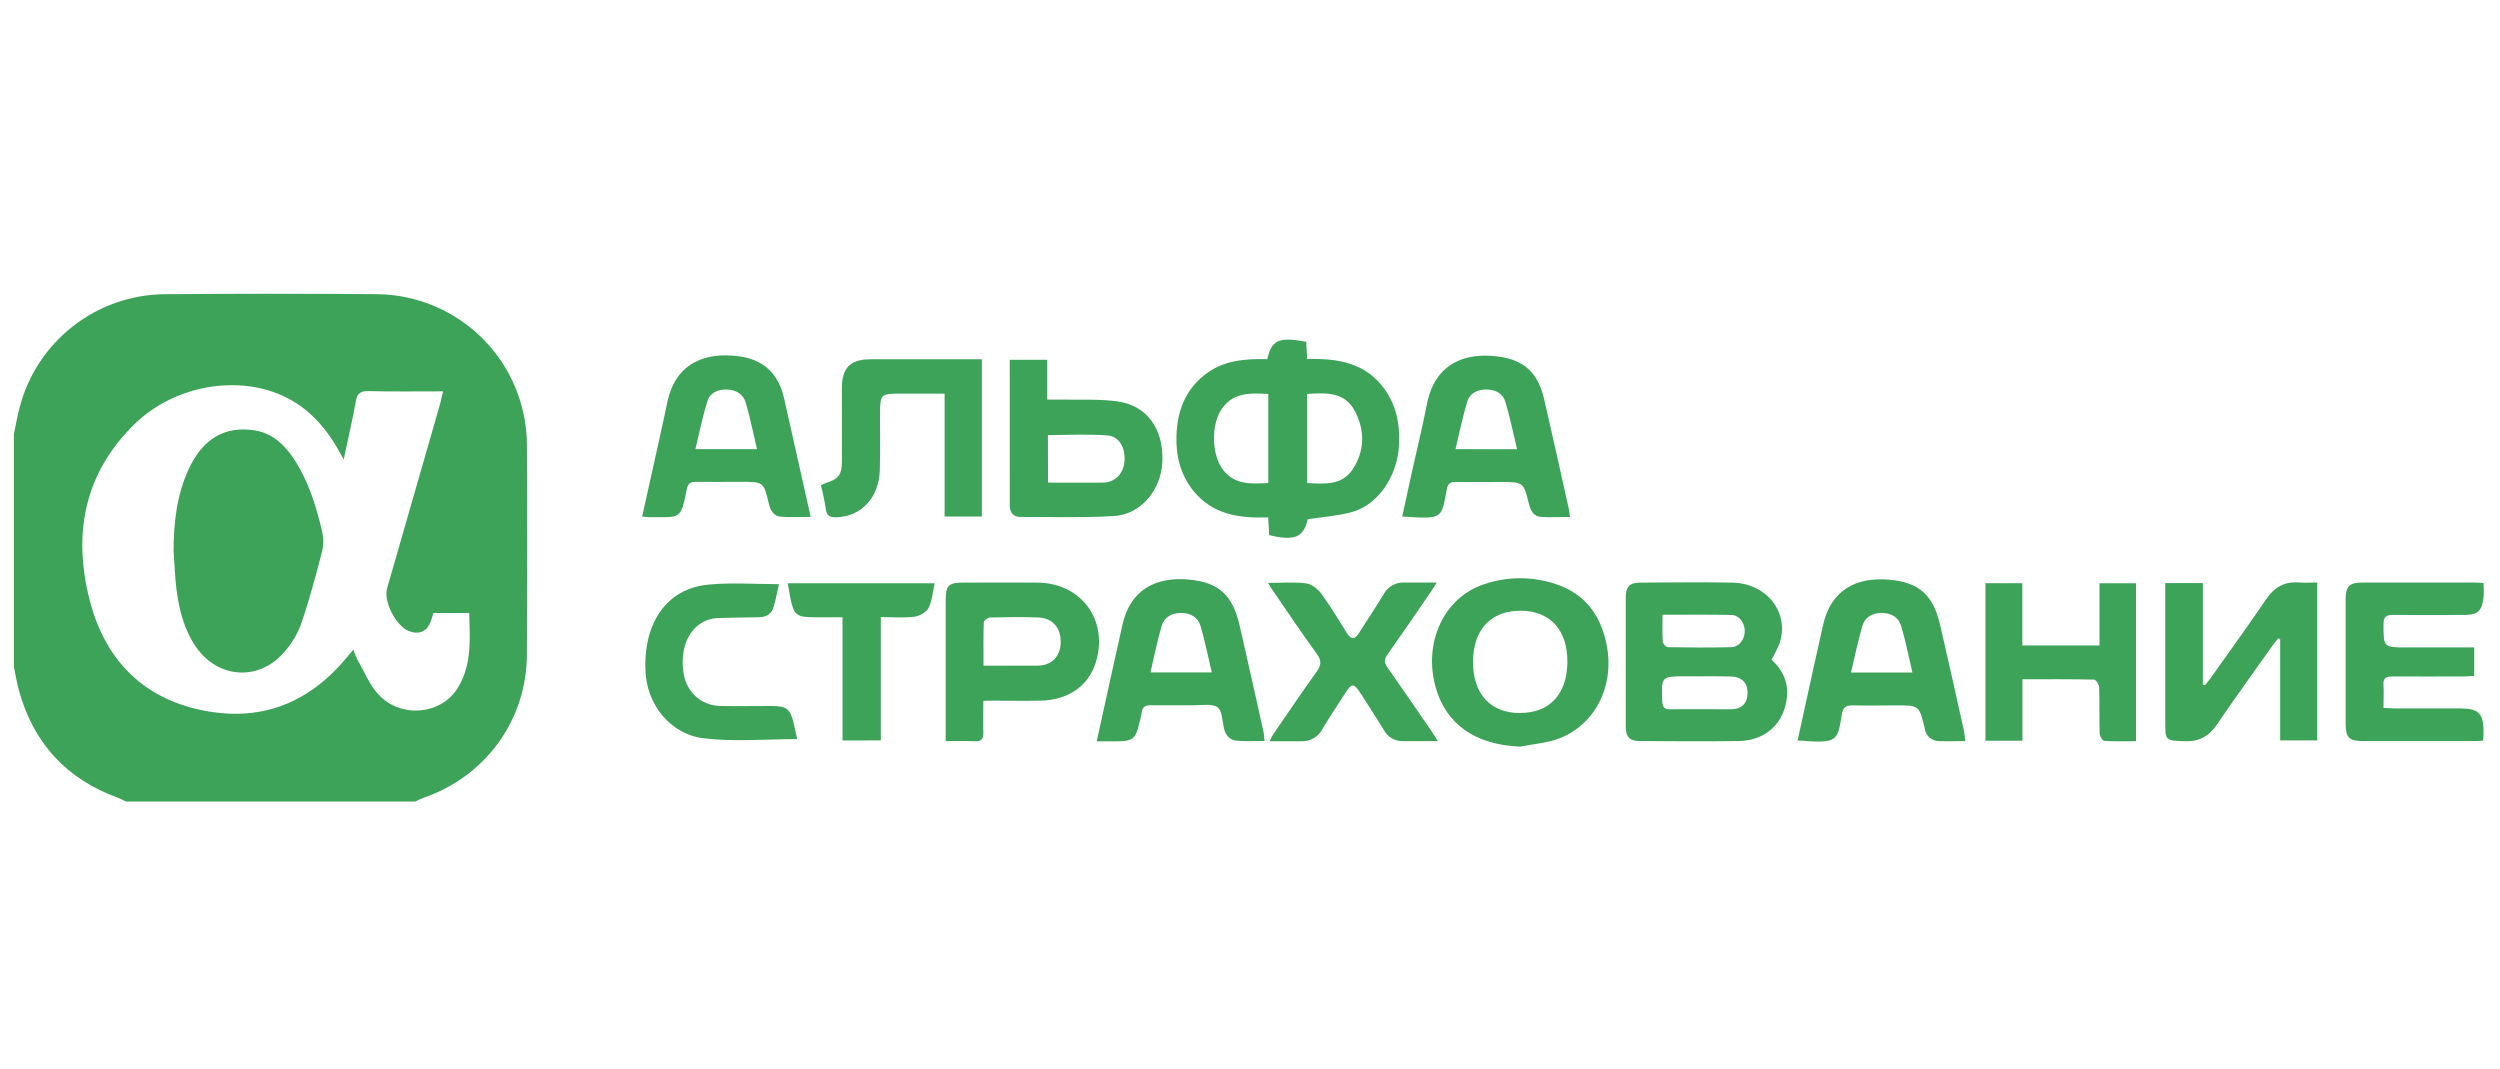 <?xml version="1.0" encoding="UTF-8"?> <svg xmlns="http://www.w3.org/2000/svg" width="180" height="77" viewBox="0 0 180 77" fill="none"> <g clip-path="url(#clip0)"> <path d="M1 31.251C1.139 30.602 1.251 29.945 1.421 29.305C2.028 26.994 3.379 24.948 5.264 23.48C7.148 22.013 9.463 21.205 11.852 21.182C16.967 21.141 22.082 21.141 27.198 21.182C30.039 21.224 32.751 22.373 34.757 24.384C36.763 26.395 37.905 29.11 37.939 31.951C37.969 37.005 37.961 42.059 37.939 47.113C37.923 51.85 34.965 55.911 30.459 57.454C30.269 57.529 30.082 57.615 29.901 57.71H9.06C8.882 57.613 8.698 57.524 8.51 57.446C4.778 56.097 2.405 53.499 1.358 49.693C1.206 49.141 1.117 48.573 1 48.013V31.251ZM24.748 33.081L24.344 32.361C23.535 30.932 22.498 29.709 21.065 28.864C17.654 26.856 12.689 27.582 9.659 30.564C6.036 34.126 5.247 38.473 6.454 43.203C7.51 47.327 10.107 50.174 14.403 51.106C18.699 52.038 22.237 50.669 25.007 47.287C25.134 47.133 25.266 46.984 25.445 46.773C25.521 47.011 25.613 47.242 25.72 47.467C26.224 48.338 26.604 49.331 27.283 50.038C28.9 51.739 31.759 51.453 32.944 49.553C33.993 47.875 33.833 45.999 33.785 44.135H31.205C31.136 44.356 31.086 44.554 31.015 44.742C30.74 45.468 30.188 45.714 29.46 45.445C28.52 45.097 27.596 43.312 27.869 42.364C29.136 37.96 30.402 33.555 31.668 29.151C31.753 28.856 31.812 28.544 31.898 28.177C30.043 28.177 28.286 28.203 26.531 28.16C25.957 28.148 25.722 28.314 25.621 28.882C25.377 30.241 25.063 31.583 24.748 33.081Z" fill="#3DA359"></path> <path d="M91.381 38.529C91.359 38.139 91.336 37.735 91.31 37.251C89.228 37.33 87.287 37.049 85.906 35.319C84.987 34.162 84.657 32.806 84.704 31.366C84.76 29.666 85.298 28.152 86.672 27.038C88.047 25.924 89.62 25.825 91.243 25.86C91.559 24.471 92.072 24.242 94.047 24.606C94.068 24.978 94.09 25.362 94.116 25.852C96.283 25.789 98.333 26.104 99.704 28.037C100.539 29.218 100.806 30.562 100.729 31.977C100.693 33.043 100.366 34.079 99.785 34.973C99.178 35.889 98.358 36.59 97.308 36.875C96.297 37.148 95.23 37.221 94.163 37.383C93.853 38.689 93.213 38.972 91.381 38.529ZM94.114 28.366V34.779C95.357 34.842 96.617 34.967 97.395 33.788C98.277 32.452 98.277 30.958 97.539 29.577C96.825 28.225 95.493 28.265 94.114 28.366ZM91.316 28.366C89.933 28.279 88.656 28.275 87.879 29.579C87.174 30.764 87.273 32.842 88.082 33.857C88.937 34.939 90.117 34.828 91.316 34.781V28.366Z" fill="#3DA359"></path> <path d="M127.545 47.497C128.616 48.457 128.914 49.642 128.491 51.007C128.046 52.438 126.825 53.331 125.165 53.356C122.806 53.388 120.443 53.37 118.09 53.356C117.328 53.356 117.055 53.067 117.053 52.298C117.053 49.208 117.053 46.116 117.053 43.021C117.053 42.247 117.326 41.952 118.074 41.948C120.297 41.938 122.521 41.909 124.745 41.948C127.221 42.004 128.845 44.111 128.139 46.296C127.969 46.71 127.77 47.111 127.545 47.497ZM122.491 48.694H121.381C119.602 48.694 119.616 48.694 119.681 50.481C119.697 50.934 119.857 51.087 120.301 51.069C121.737 51.049 123.172 51.069 124.608 51.069C125.404 51.069 125.821 50.641 125.821 49.881C125.821 49.12 125.378 48.72 124.581 48.708C123.888 48.686 123.2 48.694 122.497 48.694H122.491ZM119.703 44.263C119.703 44.984 119.681 45.603 119.721 46.217C119.743 46.306 119.787 46.387 119.849 46.453C119.911 46.52 119.989 46.569 120.075 46.597C121.599 46.622 123.124 46.636 124.648 46.597C125.224 46.581 125.622 46.032 125.622 45.439C125.622 44.847 125.218 44.289 124.662 44.277C123.049 44.242 121.434 44.263 119.703 44.263Z" fill="#3DA359"></path> <path d="M155.898 41.982H158.607V49.29L158.769 49.33C158.903 49.158 159.044 48.991 159.173 48.813C160.506 46.926 161.866 45.061 163.156 43.152C163.75 42.269 164.488 41.858 165.54 41.939C165.944 41.974 166.37 41.939 166.841 41.939V53.311H164.173V46.029L164.04 45.952C163.896 46.132 163.744 46.308 163.611 46.496C162.277 48.38 160.922 50.25 159.628 52.157C159.052 53.008 158.347 53.402 157.314 53.369C155.898 53.319 155.898 53.357 155.898 51.916V41.982Z" fill="#3DA359"></path> <path d="M109.453 53.758C106.248 53.629 104.122 52.173 103.368 49.488C102.464 46.254 103.962 43.019 106.861 42.061C108.542 41.492 110.363 41.492 112.044 42.061C114.177 42.776 115.303 44.374 115.701 46.535C116.231 49.41 114.852 52.175 112.265 53.164C111.383 53.503 110.391 53.568 109.453 53.758ZM109.453 51.332C111.575 51.332 112.831 49.98 112.851 47.671C112.871 45.362 111.598 43.977 109.495 43.971C107.33 43.971 106.058 45.338 106.058 47.663C106.058 49.988 107.328 51.338 109.453 51.34V51.332Z" fill="#3DA359"></path> <path d="M91.044 53.349C90.341 53.349 89.696 53.387 89.057 53.334C88.552 53.294 88.248 52.962 88.127 52.447C88.006 51.931 88 51.149 87.654 50.921C87.227 50.638 86.504 50.789 85.907 50.781C84.896 50.769 83.869 50.795 82.853 50.781C82.448 50.771 82.246 50.911 82.204 51.305C82.171 51.556 82.092 51.8 82.036 52.047C81.765 53.219 81.565 53.375 80.332 53.377H78.961C79.414 51.325 79.842 49.374 80.273 47.423C80.447 46.635 80.631 45.85 80.797 45.062C81.365 42.383 83.303 41.514 85.606 41.73C87.767 41.932 88.752 42.861 89.245 45.001C89.835 47.559 90.401 50.124 90.971 52.684C91.014 52.874 91.016 53.078 91.044 53.349ZM87.248 48.412C86.975 47.258 86.76 46.152 86.439 45.076C86.253 44.45 85.715 44.134 85.048 44.132C84.381 44.13 83.835 44.419 83.645 45.054C83.324 46.146 83.099 47.264 82.836 48.412H87.248Z" fill="#3DA359"></path> <path d="M141.495 53.359C140.793 53.359 140.193 53.388 139.596 53.359C139.35 53.357 139.113 53.267 138.927 53.105C138.742 52.943 138.621 52.72 138.586 52.476C138.576 52.431 138.572 52.385 138.559 52.34C138.169 50.788 138.169 50.788 136.518 50.788C135.507 50.788 134.48 50.81 133.463 50.788C132.97 50.772 132.703 50.891 132.614 51.422C132.288 53.404 132.319 53.541 129.428 53.311C129.808 51.579 130.187 49.851 130.564 48.127C130.786 47.116 131.025 46.106 131.239 45.095C131.799 42.43 133.693 41.535 136.032 41.739C138.189 41.929 139.196 42.865 139.689 44.992C140.282 47.549 140.846 50.112 141.418 52.674C141.455 52.901 141.48 53.13 141.495 53.359ZM137.694 48.422C137.419 47.256 137.205 46.15 136.886 45.077C136.702 44.448 136.164 44.133 135.497 44.13C134.83 44.128 134.284 44.419 134.094 45.054C133.772 46.144 133.548 47.262 133.271 48.422H137.694Z" fill="#3DA359"></path> <path d="M178.144 46.612V48.666C177.889 48.68 177.644 48.704 177.4 48.704C175.687 48.704 173.975 48.718 172.261 48.704C171.8 48.704 171.573 48.811 171.61 49.311C171.646 49.81 171.61 50.366 171.61 50.966C171.935 50.983 172.204 51.007 172.475 51.007C174.026 51.007 175.576 51.007 177.125 51.007C178.477 51.007 178.823 51.365 178.819 52.748C178.819 52.925 178.797 53.105 178.783 53.328C178.526 53.34 178.299 53.358 178.073 53.358H170.17C169.131 53.358 168.889 53.121 168.887 52.111C168.887 49.132 168.887 46.155 168.887 43.179C168.887 42.205 169.145 41.944 170.112 41.942C172.797 41.942 175.482 41.942 178.168 41.942C178.37 41.942 178.572 41.964 178.815 41.976C178.839 42.329 178.839 42.683 178.815 43.036C178.665 44.059 178.398 44.273 177.357 44.275C175.667 44.275 173.977 44.293 172.287 44.275C171.774 44.275 171.614 44.426 171.614 44.946C171.614 46.614 171.598 46.614 173.294 46.614L178.144 46.612Z" fill="#3DA359"></path> <path d="M113.032 37.221C112.296 37.221 111.629 37.259 110.966 37.221C110.436 37.182 110.204 36.79 110.085 36.293C109.698 34.702 109.68 34.704 108.016 34.704C106.951 34.704 105.886 34.72 104.822 34.704C104.418 34.704 104.252 34.815 104.173 35.219C103.753 37.356 103.957 37.385 100.959 37.19C101.204 36.068 101.444 34.956 101.689 33.847C102.037 32.272 102.427 30.705 102.732 29.122C103.318 26.09 105.562 25.374 107.839 25.665C109.761 25.912 110.74 26.85 111.184 28.76C111.791 31.388 112.369 34.016 112.957 36.645C112.992 36.79 113 36.952 113.032 37.221ZM109.229 32.343C108.938 31.14 108.716 30.014 108.384 28.92C108.202 28.313 107.661 28.049 107.022 28.045C106.383 28.041 105.831 28.303 105.647 28.902C105.308 30.01 105.081 31.154 104.794 32.339L109.229 32.343Z" fill="#3DA359"></path> <path d="M58.37 37.218C57.608 37.218 56.917 37.254 56.231 37.206C55.694 37.169 55.473 36.751 55.358 36.268C54.982 34.693 54.98 34.693 53.361 34.693C52.273 34.693 51.185 34.707 50.1 34.693C49.708 34.693 49.534 34.81 49.453 35.215C49.006 37.456 49.004 37.236 46.74 37.236C46.604 37.236 46.471 37.212 46.234 37.19C46.493 36.029 46.742 34.915 46.988 33.801C47.338 32.206 47.706 30.615 48.034 29.014C48.658 25.953 50.997 25.375 53.134 25.644C54.954 25.864 56.055 26.893 56.454 28.677C57.094 31.505 57.721 34.327 58.37 37.218ZM54.505 32.336C54.232 31.183 54.01 30.079 53.696 29.002C53.512 28.361 52.987 28.058 52.315 28.046C51.679 28.034 51.117 28.282 50.931 28.883C50.587 29.995 50.361 31.141 50.069 32.336H54.505Z" fill="#3DA359"></path> <path d="M70.801 50.456C70.801 51.264 70.781 52 70.801 52.734C70.819 53.207 70.659 53.399 70.164 53.373C69.503 53.339 68.836 53.363 68.09 53.363V52.526C68.09 49.435 68.09 46.343 68.09 43.249C68.09 42.143 68.282 41.947 69.365 41.947C71.149 41.947 72.93 41.931 74.713 41.947C77.879 41.981 79.84 44.698 78.891 47.712C78.358 49.402 76.902 50.411 74.897 50.448C73.785 50.468 72.673 50.448 71.563 50.448L70.801 50.456ZM70.813 47.927C72.184 47.927 73.431 47.927 74.678 47.927C75.689 47.927 76.326 47.308 76.366 46.309C76.411 45.232 75.812 44.5 74.759 44.459C73.605 44.415 72.446 44.433 71.29 44.459C71.128 44.459 70.839 44.676 70.833 44.799C70.797 45.812 70.813 46.823 70.813 47.927Z" fill="#3DA359"></path> <path d="M72.701 25.907H75.402V28.769C75.77 28.769 76.061 28.769 76.352 28.769C77.737 28.804 79.14 28.709 80.501 28.909C82.613 29.216 83.786 30.92 83.691 33.237C83.606 35.285 82.144 37.044 80.189 37.157C77.953 37.286 75.707 37.218 73.465 37.22C72.968 37.22 72.705 36.914 72.703 36.411C72.701 32.948 72.701 29.469 72.701 25.907ZM75.457 34.749C76.817 34.749 78.105 34.761 79.393 34.749C80.254 34.737 80.844 34.169 80.951 33.302C81.073 32.319 80.616 31.42 79.739 31.351C78.323 31.242 76.908 31.323 75.451 31.323L75.457 34.749Z" fill="#3DA359"></path> <path d="M145.616 48.906V53.331H142.953V41.988H145.608V46.472H151.165V41.994H153.793V53.367C153.025 53.367 152.267 53.394 151.513 53.343C151.383 53.343 151.181 53.004 151.175 52.816C151.143 51.71 151.175 50.592 151.139 49.492C151.139 49.29 150.904 48.934 150.773 48.932C149.093 48.894 147.407 48.906 145.616 48.906Z" fill="#3DA359"></path> <path d="M70.695 25.867V37.188H68.011V28.342H64.978C63.361 28.342 63.371 28.342 63.361 29.929C63.361 31.243 63.383 32.557 63.345 33.873C63.286 35.818 62.015 37.178 60.268 37.243C59.819 37.261 59.526 37.194 59.459 36.651C59.371 36.072 59.253 35.5 59.103 34.934C59.229 34.872 59.357 34.816 59.488 34.766C60.353 34.499 60.61 34.182 60.616 33.272C60.628 31.495 60.616 29.718 60.616 27.943C60.616 26.484 61.222 25.869 62.666 25.869C65.336 25.865 67.974 25.867 70.695 25.867Z" fill="#3DA359"></path> <path d="M103.526 53.361C102.562 53.361 101.755 53.361 100.948 53.361C100.681 53.359 100.419 53.286 100.191 53.148C99.962 53.01 99.775 52.812 99.65 52.576C99.094 51.67 98.514 50.781 97.94 49.889C97.489 49.188 97.322 49.184 96.883 49.865C96.321 50.738 95.745 51.604 95.213 52.493C95.07 52.772 94.849 53.003 94.577 53.158C94.305 53.314 93.993 53.387 93.68 53.369C92.965 53.369 92.247 53.369 91.402 53.369C91.536 53.13 91.604 52.964 91.719 52.807C92.73 51.323 93.741 49.829 94.799 48.359C95.13 47.898 95.168 47.575 94.817 47.091C93.745 45.618 92.73 44.099 91.697 42.597C91.57 42.413 91.453 42.223 91.293 41.969C92.267 41.969 93.169 41.892 94.046 42.003C94.439 42.051 94.883 42.407 95.13 42.739C95.797 43.651 96.377 44.625 96.976 45.583C97.281 46.072 97.548 46.052 97.843 45.583C98.437 44.647 99.056 43.723 99.624 42.777C99.768 42.512 99.984 42.293 100.248 42.145C100.511 41.997 100.81 41.926 101.112 41.94C101.848 41.94 102.582 41.94 103.443 41.94C103.259 42.233 103.138 42.442 103.002 42.638C101.969 44.142 100.944 45.65 99.889 47.138C99.646 47.48 99.656 47.712 99.889 48.048C100.968 49.574 102.022 51.12 103.083 52.661C103.212 52.853 103.326 53.047 103.526 53.361Z" fill="#3DA359"></path> <path d="M56.084 42.059C55.965 42.58 55.864 43.146 55.704 43.696C55.545 44.246 55.136 44.44 54.59 44.444C53.62 44.454 52.648 44.474 51.677 44.499C51.493 44.504 51.309 44.532 51.131 44.581C49.716 44.986 48.954 46.468 49.199 48.354C49.389 49.809 50.456 50.808 51.896 50.832C53.121 50.852 54.348 50.832 55.575 50.832C56.636 50.832 56.901 51.047 57.146 52.08C57.239 52.484 57.324 52.872 57.398 53.216C55.122 53.216 52.886 53.418 50.703 53.163C48.253 52.882 46.53 50.697 46.471 48.222C46.43 47.329 46.536 46.435 46.785 45.576C47.436 43.554 48.885 42.291 51.012 42.091C52.672 41.933 54.364 42.059 56.084 42.059Z" fill="#3DA359"></path> <path d="M60.661 53.316V44.443H58.639C57.336 44.443 57.154 44.294 56.897 43.004C56.834 42.693 56.784 42.377 56.715 41.993H67.298C67.161 42.6 67.12 43.24 66.855 43.77C66.702 44.081 66.212 44.356 65.844 44.403C65.074 44.5 64.284 44.433 63.419 44.433V53.308L60.661 53.316Z" fill="#3DA359"></path> <path d="M12.496 39.629C12.51 37.623 12.723 35.662 13.568 33.816C14.578 31.593 16.196 30.648 18.337 30.986C19.566 31.188 20.413 31.946 21.084 32.929C22.18 34.546 22.746 36.366 23.186 38.236C23.302 38.723 23.302 39.23 23.186 39.718C22.732 41.476 22.261 43.235 21.67 44.952C21.388 45.708 20.963 46.403 20.419 46.999C18.613 49.059 15.684 48.849 14.123 46.595C13.258 45.348 12.898 43.919 12.708 42.447C12.591 41.519 12.565 40.571 12.496 39.629Z" fill="#3DA359"></path> </g> <defs> <clipPath id="clip0"> <rect x="1" y="21" width="178" height="36.713" fill="white"></rect> </clipPath> </defs> </svg> 